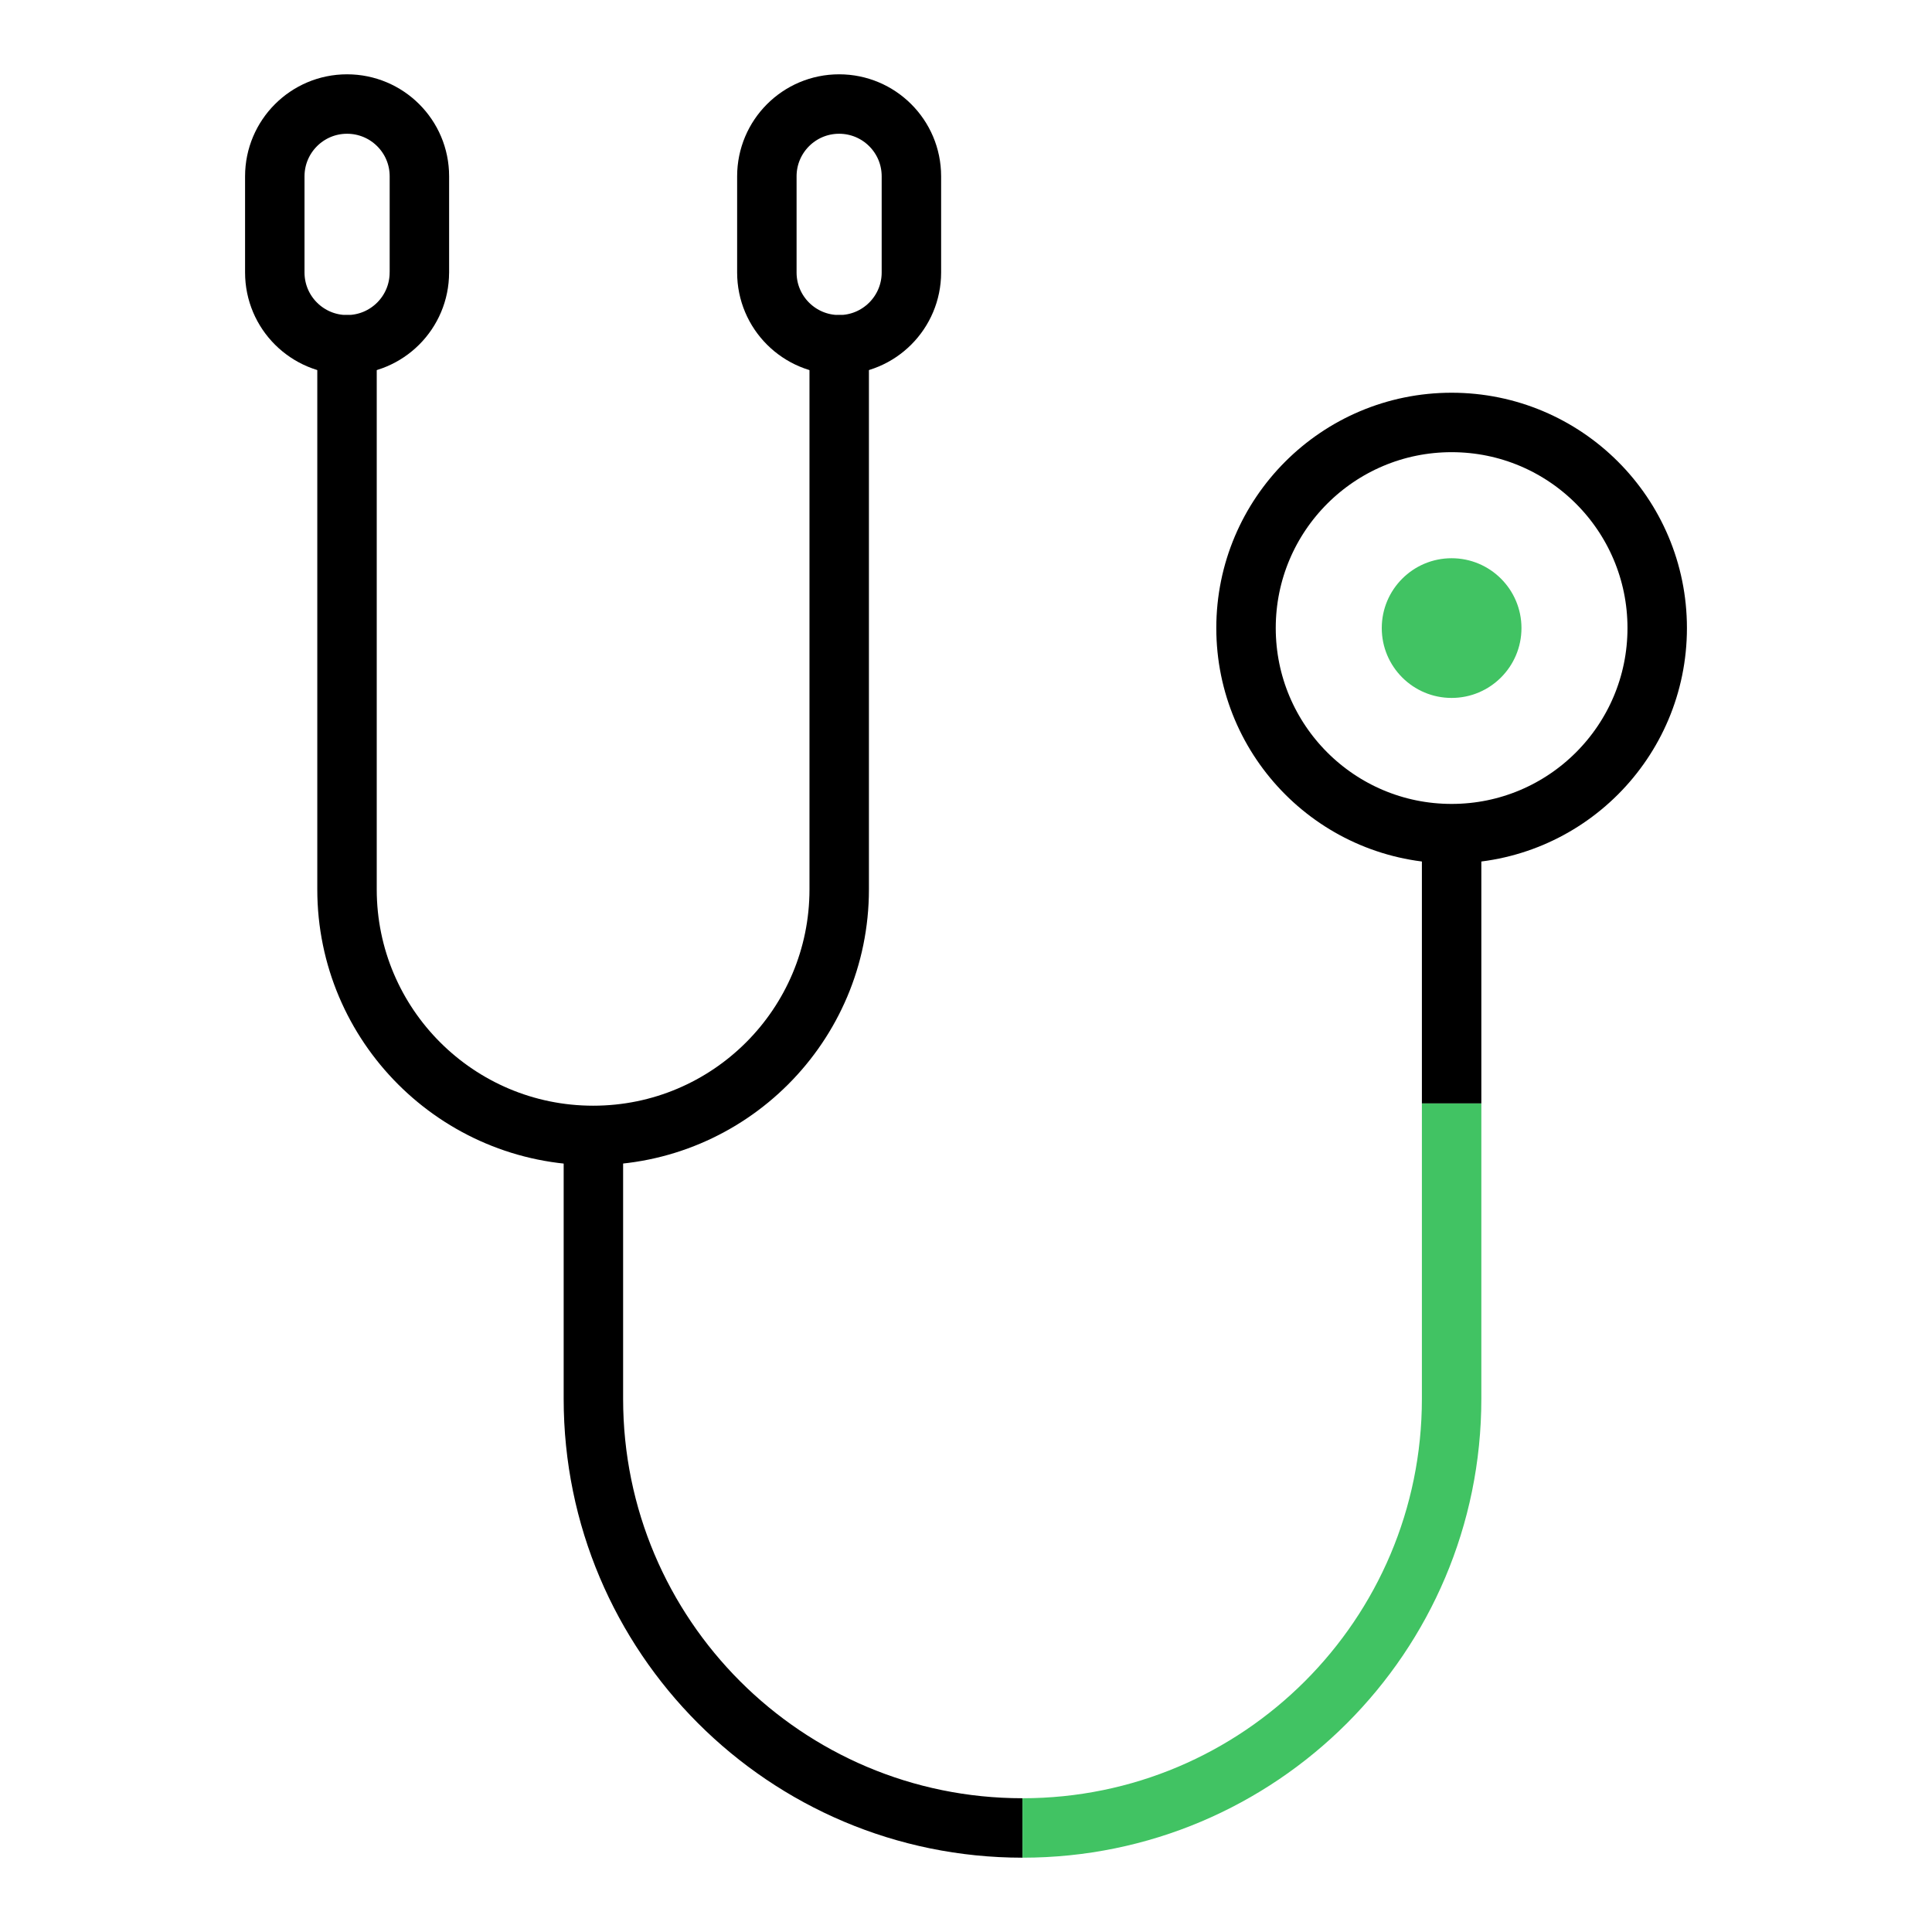 <?xml version="1.0" encoding="utf-8"?>
<!-- Generator: Adobe Illustrator 16.0.0, SVG Export Plug-In . SVG Version: 6.00 Build 0)  -->
<!DOCTYPE svg PUBLIC "-//W3C//DTD SVG 1.1//EN" "http://www.w3.org/Graphics/SVG/1.1/DTD/svg11.dtd">
<svg version="1.1" id="Layer_1" xmlns="http://www.w3.org/2000/svg" xmlns:xlink="http://www.w3.org/1999/xlink" x="0px" y="0px"
	 width="65px" height="65px" viewBox="-2.5 -2.5 65 65" enable-background="new -2.5 -2.5 65 65" xml:space="preserve">
<g>
	<circle fill="none" stroke="#151515" stroke-width="2" stroke-miterlimit="10" cx="281.912" cy="91.307" r="19.627"/>
	<circle fill="none" stroke="#41C363" stroke-width="2" stroke-miterlimit="10" cx="281.912" cy="91.307" r="2.543"/>
	
		<line fill="none" stroke="#41C363" stroke-width="2" stroke-linecap="round" stroke-linejoin="round" stroke-miterlimit="10" x1="289.668" y1="82.896" x2="283.65" y2="89.451"/>
	
		<line fill="none" stroke="#151515" stroke-width="2" stroke-linecap="round" stroke-linejoin="round" stroke-miterlimit="10" x1="281.912" y1="67.387" x2="281.912" y2="71.682"/>
	
		<line fill="none" stroke="#151515" stroke-width="2" stroke-linecap="round" stroke-linejoin="round" stroke-miterlimit="10" x1="274.874" y1="67.387" x2="288.949" y2="67.387"/>
	
		<line fill="none" stroke="#151515" stroke-width="2" stroke-linecap="round" stroke-linejoin="round" stroke-miterlimit="10" x1="248.174" y1="92.654" x2="256.562" y2="92.654"/>
	
		<line fill="none" stroke="#41C363" stroke-width="2" stroke-linecap="round" stroke-linejoin="round" stroke-miterlimit="10" x1="244.995" y1="99.593" x2="258.452" y2="99.593"/>
	
		<line fill="none" stroke="#151515" stroke-width="2" stroke-linecap="round" stroke-linejoin="round" stroke-miterlimit="10" x1="241.539" y1="106.531" x2="263.627" y2="106.531"/>
</g>
<g>
	<g>
		<path fill="none" stroke="#000000" stroke-width="2" stroke-linecap="round" stroke-linejoin="round" stroke-miterlimit="10" d="
			M25.734,9.099v18.324c0,4.57-3.705,8.277-8.277,8.277l0,0c-4.57,0-8.282-3.707-8.282-8.277V9.099"/>
		
			<circle fill="none" stroke="#000000" stroke-width="2" stroke-linecap="round" stroke-linejoin="round" stroke-miterlimit="10" cx="46.338" cy="18.63" r="6.917"/>
		<path fill="none" stroke="#000000" stroke-width="2" stroke-linecap="round" stroke-linejoin="round" stroke-miterlimit="10" d="
			M11.609,6.667c0,1.342-1.087,2.432-2.434,2.432l0,0c-1.336,0-2.43-1.084-2.43-2.432V3.431C6.746,2.09,7.833,1,9.176,1l0,0
			c1.34,0,2.434,1.083,2.434,2.431V6.667z"/>
		<path fill="none" stroke="#000000" stroke-width="2" stroke-linecap="round" stroke-linejoin="round" stroke-miterlimit="10" d="
			M28.163,6.667c0,1.342-1.087,2.432-2.431,2.432l0,0c-1.341,0-2.432-1.084-2.432-2.432V3.431C23.301,2.09,24.386,1,25.732,1l0,0
			c1.337,0,2.431,1.083,2.431,2.431V6.667z"/>
	</g>
	<circle fill="#41C363" cx="46.338" cy="18.631" r="2.35"/>
	<path fill="none" stroke="#000000" stroke-width="2" stroke-linejoin="round" stroke-miterlimit="10" d="M31.901,59L31.901,59
		c-7.976,0-14.437-6.467-14.437-14.438V36"/>
	<path fill="none" stroke="#000000" stroke-width="2" stroke-linejoin="round" stroke-miterlimit="10" d="M46.338,25.547v9.078"/>
	<path fill="none" stroke="#41C363" stroke-width="2" stroke-linejoin="round" stroke-miterlimit="10" d="M46.338,34.625v9.937
		C46.338,52.537,39.872,59,31.901,59l0,0"/>
</g>
</svg>
